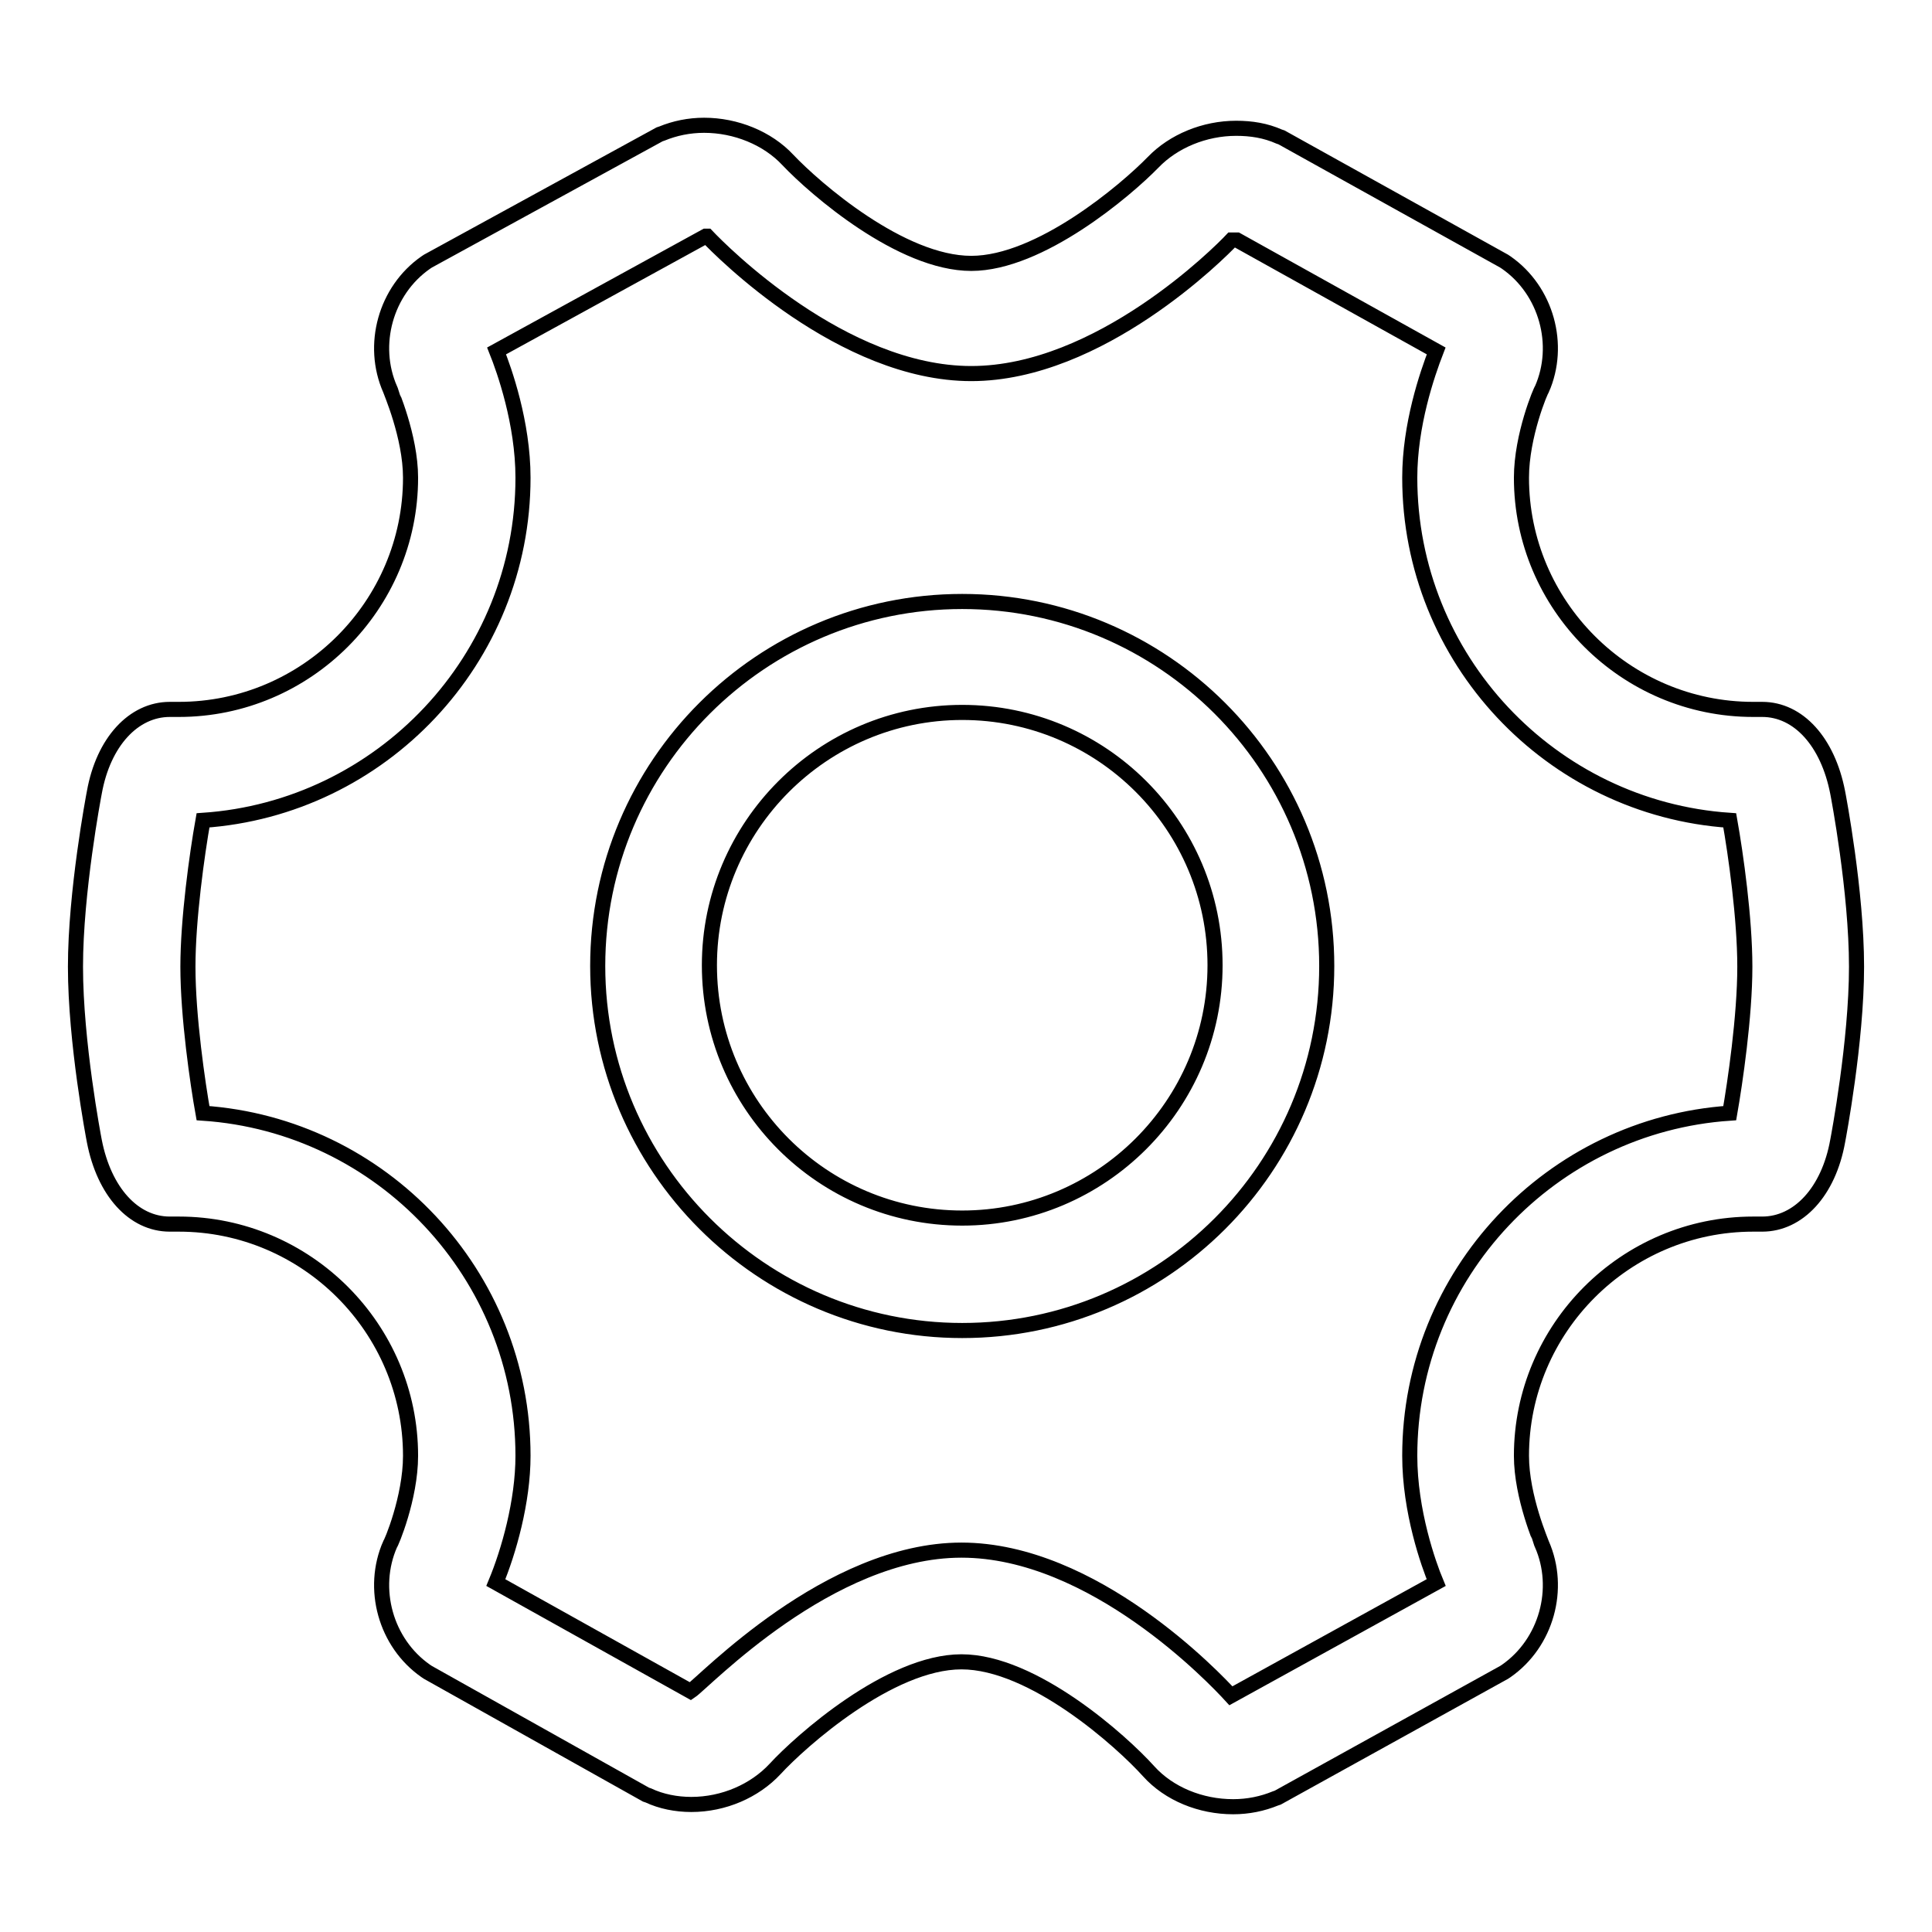 <?xml version="1.0" encoding="utf-8"?>
<!-- Svg Vector Icons : http://www.onlinewebfonts.com/icon -->
<!DOCTYPE svg PUBLIC "-//W3C//DTD SVG 1.1//EN" "http://www.w3.org/Graphics/SVG/1.1/DTD/svg11.dtd">
<svg version="1.1" xmlns="http://www.w3.org/2000/svg" xmlns:xlink="http://www.w3.org/1999/xlink" x="0px" y="0px" viewBox="0 0 256 256" enable-background="new 0 0 256 256" xml:space="preserve">
<g> <path stroke-width="2" fill-opacity="0" stroke="#000000"  d="M243.5,105c-1.3-6.7-5.2-11-10-11c-0.1,0-0.1,0-0.2,0h-1c-16.9,0-30.7-13.8-30.7-30.7 c0-5.6,2.6-11.7,2.7-11.7c2.6-5.9,0.6-13.1-4.7-16.8l-0.3-0.2l-29.5-16.4l-0.3-0.1c-1.8-0.8-3.7-1.1-5.7-1.1c-4.2,0-8.3,1.7-11,4.5 c-3.6,3.7-15,13.4-24.1,13.4c-9.3,0-20.7-9.9-24.3-13.7c-2.7-2.9-6.9-4.6-11.1-4.6c-2,0-3.9,0.4-5.6,1.1l-0.3,0.1L56.7,34.6 l-0.3,0.2c-5.3,3.7-7.3,10.9-4.7,16.8c0,0.1,2.7,6.2,2.7,11.7C54.4,80.2,40.6,94,23.7,94h-1c-0.1,0-0.1,0-0.2,0 c-4.8,0-8.8,4.3-10,11c-0.1,0.5-2.5,13.2-2.5,23.1c0,10,2.4,22.6,2.5,23.1c1.3,6.7,5.2,11,10,11c0.1,0,0.1,0,0.2,0h1 c16.9,0,30.7,13.8,30.7,30.7c0,5.6-2.6,11.7-2.7,11.7c-2.6,5.9-0.6,13.1,4.7,16.8l0.3,0.2l28.9,16.2l0.3,0.1 c1.7,0.8,3.7,1.2,5.7,1.2c4.3,0,8.4-1.8,11.1-4.7c3.4-3.7,15.2-14.2,24.7-14.2c9.5,0,21.2,10.5,24.8,14.5c2.7,3,6.9,4.7,11.2,4.7 c2,0,3.9-0.4,5.6-1.1l0.3-0.1l30-16.6l0.3-0.2c5.3-3.7,7.3-10.9,4.7-16.8c0-0.1-2.7-6.2-2.7-11.7c0-16.9,13.8-30.7,30.7-30.7h1 c0.1,0,0.1,0,0.2,0c4.8,0,8.8-4.3,10-11c0.1-0.5,2.5-13.2,2.5-23.1C246,118.1,243.6,105.5,243.5,105z M229.2,147.5 c-23.6,1.6-42.4,21.3-42.4,45.4c0,7.4,2.5,14.4,3.5,16.8l-27.2,15c-2.1-2.3-18.2-19.3-35.7-19.3c-17.6,0-34.1,17.5-35.9,18.7 l-25.8-14.4c1.7-4.1,3.6-10.7,3.6-16.8c0-24-18.7-43.8-42.4-45.4c-0.7-3.9-2-12.8-2-19.4c0-6.3,1.2-14.9,2-19.4 c23.6-1.6,42.4-21.3,42.4-45.4c0-7.3-2.5-14.3-3.5-16.8l27.7-15.2l0.2,0c1.8,1.9,17.9,18.2,35,18.2c17,0,33-16.1,34.5-17.7l0.7,0 l26.4,14.7c-1.2,3.1-3.5,9.8-3.5,16.8c0,24,18.7,43.8,42.4,45.4c0.8,4.5,2,13,2,19.4C231.2,134.7,229.9,143.5,229.2,147.5z  M127.5,79.7c-26.6,0-48.3,21.6-48.3,48.3c0,26.6,21.7,48.3,48.3,48.3c26.6,0,48.3-21.6,48.3-48.3 C175.8,101.3,154.1,79.7,127.5,79.7z M127.5,161.4c-18.5,0-33.5-15-33.5-33.5c0-18.4,15-33.5,33.5-33.5s33.5,15,33.5,33.5 C161,146.4,145.9,161.4,127.5,161.4z"/></g>
</svg>